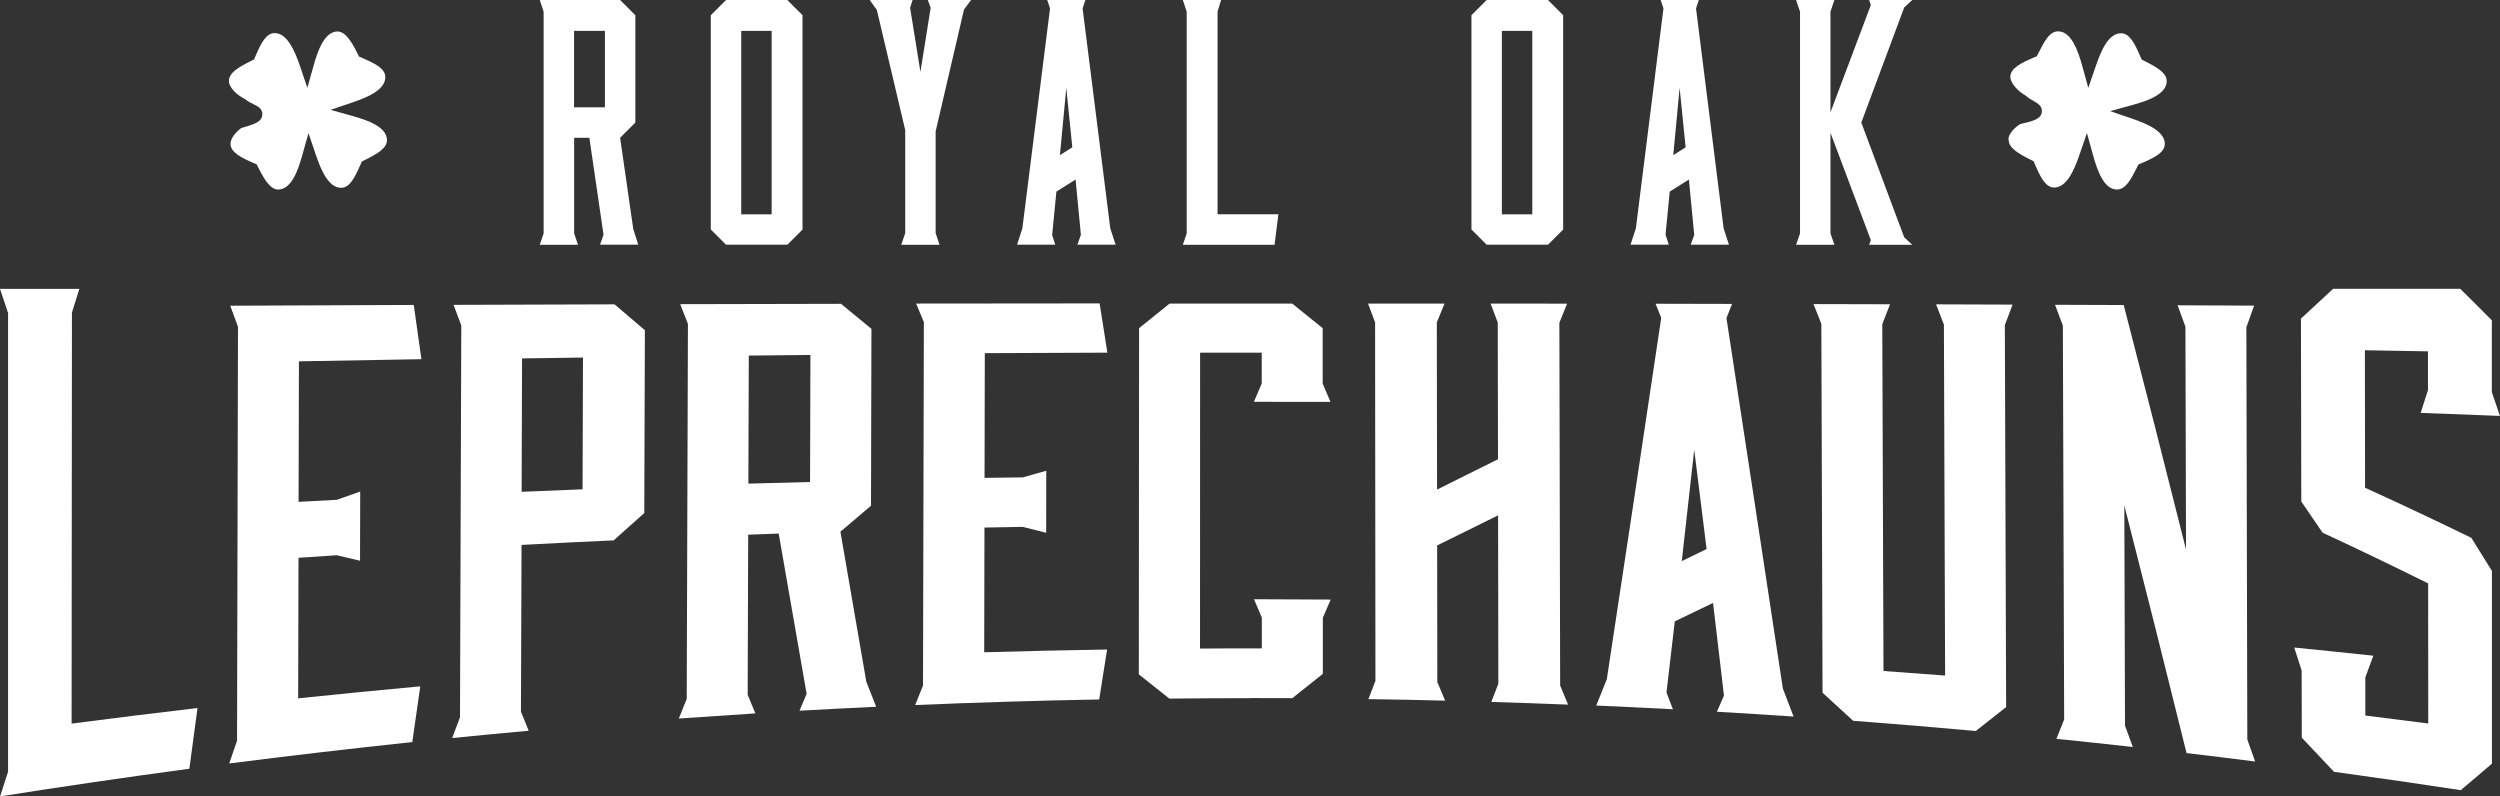 <?xml version="1.0" encoding="UTF-8"?><svg id="Layer_2" xmlns="http://www.w3.org/2000/svg" viewBox="0 0 290.87 92.66"><rect x="0" y="0" width="290.87" height="92.66" fill="#333333" stroke="none"/><defs><style>.cls-1{fill:#fff;}</style></defs><g id="Base"><path class="cls-1" d="M62.8,0l.45,1.36v25.8l-.45,1.32h4.45l-.45-1.32v-11.13h1.77l1.65,11.29-.41,1.15h4.45l-.58-1.81-1.53-10.63,1.77-1.77V1.77l-1.77-1.77h-9.35ZM70.38,12.49h-3.59V3.59h3.59v8.9Z"/><path class="cls-1" d="M91.6,28.48l1.77-1.77V1.77l-1.77-1.77h-7.13l-1.77,1.77v24.93l1.77,1.77h7.13ZM86.24,3.59h3.54v21.35h-3.54V3.59Z"/><polygon class="cls-1" points="105.32 15.13 105.32 27.12 104.86 28.48 109.31 28.48 108.86 27.12 108.86 15.29 112.16 1.11 112.98 0 107.95 0 108.28 .91 107.09 8.37 105.89 .91 106.18 0 101.19 0 102.02 1.16 105.32 15.13"/><path class="cls-1" d="M122.42,27.32l.49-5.03,2.23-1.4.62,6.43-.41,1.15h4.45l-.62-1.9-3.22-25.59.33-.99h-4.45l.33.99-3.22,25.59-.62,1.9h4.45l-.37-1.15ZM124.06,10.22l.7,6.92-1.44.91.74-7.83Z"/><polygon class="cls-1" points="137.62 28.48 148.29 28.48 148.74 24.93 141.66 24.93 141.66 1.36 142.07 0 137.62 0 138.07 1.36 138.07 27.16 137.62 28.48"/><path class="cls-1" d="M180.1,28.48l1.77-1.77V1.77l-1.77-1.77h-7.13l-1.77,1.77v24.93l1.77,1.77h7.13ZM174.74,3.59h3.54v21.35h-3.54V3.59Z"/><path class="cls-1" d="M193.78,27.32l.49-5.03,2.23-1.4.62,6.43-.41,1.15h4.45l-.62-1.9-3.21-25.59.33-.99h-4.45l.33.99-3.21,25.59-.62,1.9h4.45l-.37-1.15ZM195.42,10.22l.7,6.92-1.44.91.74-7.83Z"/><polygon class="cls-1" points="217.47 0 217.67 .58 212.97 13.07 212.97 1.36 213.43 0 208.97 0 209.43 1.36 209.43 27.16 208.97 28.48 213.43 28.48 212.97 27.16 212.97 15.45 217.67 27.94 217.47 28.48 222.49 28.48 221.55 27.61 216.56 14.26 221.55 .87 222.49 0 217.47 0"/><path class="cls-1" d="M22.97,82.38c-4.88.57-9.76,1.17-14.64,1.81.01-15.94.03-31.88.04-47.82.29-.92.57-1.84.86-2.76H0c.31.94.63,1.88.94,2.81,0,17.79,0,35.57,0,53.36-.31.96-.62,1.92-.93,2.88,7.33-1.16,14.67-2.23,22.02-3.22.32-2.36.63-4.71.95-7.06Z"/><path class="cls-1" d="M48.93,79.85c-4.75.44-9.5.9-14.24,1.4.01-5.45.03-10.9.04-16.35,1.48-.1,2.96-.2,4.45-.3.9.21,1.81.43,2.71.64,0-2.68.02-5.37.02-8.05-.91.32-1.81.64-2.72.96-1.48.08-2.96.16-4.45.24.01-5.45.03-10.9.04-16.35,4.75-.09,9.5-.17,14.25-.25-.3-2.1-.59-4.21-.89-6.31-7.12.03-14.23.06-21.35.09.3.82.6,1.64.9,2.46-.04,16.05-.07,32.1-.11,48.15-.3.88-.61,1.77-.91,2.65,7.09-.91,14.2-1.74,21.3-2.49.31-2.17.62-4.33.93-6.49Z"/><path class="cls-1" d="M52.77,35.47c.3.8.6,1.6.9,2.4-.05,15.19-.1,30.38-.15,45.58-.3.81-.61,1.61-.91,2.42,2.97-.3,5.93-.58,8.9-.85-.3-.74-.6-1.48-.9-2.22.02-6.47.04-12.94.07-19.4,3.57-.19,7.14-.37,10.72-.53,1.19-1.07,2.37-2.13,3.56-3.18.02-7.09.05-14.18.07-21.27-1.18-1-2.36-2-3.53-3.01-6.24.02-12.47.04-18.71.06ZM67.78,56.93c-2.36.09-4.73.19-7.09.29.02-5.17.03-10.35.05-15.52,2.36-.03,4.73-.07,7.09-.1-.02,5.11-.03,10.22-.05,15.33Z"/><path class="cls-1" d="M101.94,82.23c-.38-.98-.77-1.96-1.15-2.93-1-5.8-2.01-11.61-3.01-17.44,1.19-1.01,2.37-2.02,3.56-3.02.02-6.86.03-13.72.05-20.58-1.18-.97-2.36-1.94-3.54-2.91-6.24.01-12.47.03-18.71.04.3.77.6,1.53.9,2.3-.05,14.54-.09,29.08-.14,43.62-.31.76-.61,1.53-.92,2.29,2.97-.21,5.94-.41,8.91-.6-.3-.72-.6-1.43-.9-2.15.02-6.21.04-12.42.06-18.64,1.18-.04,2.36-.08,3.55-.13,1.08,6.24,2.16,12.45,3.25,18.65-.28.65-.55,1.31-.83,1.96,2.97-.17,5.95-.32,8.92-.46ZM87.07,56.28c.02-4.97.03-9.94.05-14.91,2.39-.02,4.78-.05,7.17-.07-.01,4.93-.03,9.85-.04,14.78-2.39.06-4.78.13-7.18.19Z"/><path class="cls-1" d="M128.8,75.57c-4.77.08-9.53.18-14.29.32,0-4.84.02-9.67.03-14.51,1.49-.03,2.97-.06,4.46-.08.91.23,1.82.46,2.72.69,0-2.41,0-4.81.01-7.22-.91.26-1.82.51-2.72.77-1.49.02-2.97.04-4.46.06,0-4.84.02-9.67.03-14.51,4.75-.02,9.51-.04,14.26-.06-.3-1.91-.6-3.82-.9-5.73-7.12,0-14.23.01-21.35.02.3.72.6,1.44.9,2.16-.03,14.09-.06,28.18-.1,42.28-.3.75-.61,1.51-.91,2.27,7.13-.3,14.27-.52,21.41-.65.31-1.94.61-3.88.92-5.82Z"/><path class="cls-1" d="M145.43,81.22c1.64,0,3.29,0,4.93.01,1.18-.95,2.37-1.89,3.55-2.83,0-2.17,0-4.34,0-6.52.3-.71.6-1.41.91-2.12-2.97-.02-5.95-.03-8.92-.04.3.71.61,1.42.91,2.13,0,1.2,0,2.39,0,3.59-.45,0-.91,0-1.36,0-1.94,0-3.89,0-5.83.02,0-11.48,0-22.96.01-34.43,1.94,0,3.88,0,5.82,0,.45,0,.9,0,1.35,0,0,1.2,0,2.39,0,3.59-.3.71-.6,1.42-.91,2.13,2.97,0,5.94,0,8.91.01-.3-.71-.61-1.42-.91-2.13,0-2.15,0-4.3,0-6.45-1.18-.95-2.36-1.91-3.55-2.86-1.65,0-3.3,0-4.95,0-3.1,0-6.21,0-9.31,0-1.18.95-2.36,1.91-3.55,2.86-.01,13.43-.02,26.85-.03,40.28,1.18.94,2.37,1.88,3.55,2.82,3.12-.03,6.25-.05,9.37-.05Z"/><path class="cls-1" d="M182.43,81.95c-.3-.73-.61-1.46-.91-2.19-.03-14.07-.06-28.14-.09-42.21.3-.74.6-1.48.9-2.22-2.97,0-5.93,0-8.9-.01.28.74.55,1.48.83,2.21,0,5.3.02,10.6.03,15.9-2.36,1.18-4.73,2.35-7.09,3.53,0-6.48-.02-12.96-.03-19.44.3-.73.6-1.47.9-2.2-2.97,0-5.93,0-8.9,0,.28.73.55,1.47.82,2.2.01,13.9.03,27.8.04,41.7-.27.71-.55,1.41-.82,2.12,2.98.04,5.95.1,8.93.18-.3-.72-.61-1.44-.91-2.16,0-5.3-.01-10.6-.02-15.9,2.37-1.17,4.73-2.33,7.09-3.5.01,6.53.02,13.06.03,19.59-.27.71-.55,1.41-.82,2.12,2.98.09,5.95.19,8.92.31Z"/><path class="cls-1" d="M208.68,83.37c-.42-1.09-.83-2.19-1.25-3.27-2.19-14.49-4.38-28.84-6.56-43.09.22-.55.44-1.1.65-1.65-2.97,0-5.93-.01-8.9-.02.22.55.44,1.09.66,1.64-2.1,14.1-4.21,28.11-6.33,42.05-.41,1.02-.82,2.04-1.23,3.06,2.97.13,5.95.27,8.92.43-.25-.65-.5-1.3-.75-1.95.32-2.76.65-5.52.97-8.28,1.48-.71,2.97-1.42,4.45-2.14.42,3.59.85,7.18,1.27,10.78-.27.63-.55,1.25-.82,1.88,2.97.17,5.94.36,8.92.56ZM195.67,65.29c.48-4.31.97-8.63,1.45-12.96.48,3.84.96,7.69,1.44,11.55-.96.47-1.92.94-2.88,1.4Z"/><path class="cls-1" d="M226.17,37.78c.05,13.61.09,27.22.14,40.82-2.39-.18-4.78-.36-7.17-.53-.05-13.45-.09-26.9-.14-40.35.3-.77.6-1.55.9-2.32-2.97,0-5.93-.02-8.9-.02.3.77.61,1.54.91,2.3.05,14.31.09,28.61.14,42.92,1.19,1.08,2.37,2.17,3.56,3.26,4.76.36,9.51.76,14.27,1.19,1.18-.92,2.36-1.85,3.53-2.78-.05-14.82-.1-29.63-.15-44.45.3-.79.6-1.59.9-2.38-2.97-.01-5.93-.02-8.9-.03.3.78.61,1.57.91,2.36Z"/><path class="cls-1" d="M262.38,88.6c-.3-.86-.61-1.71-.91-2.57-.04-15.98-.08-31.97-.11-47.95.3-.84.6-1.68.9-2.52-2.97-.01-5.93-.03-8.9-.04.3.83.61,1.66.91,2.49.02,8.64.05,17.29.07,25.93-2.41-9.63-4.83-19.11-7.25-28.45-2.66-.01-5.33-.02-7.99-.03.3.8.61,1.61.91,2.42.05,15.28.1,30.55.15,45.83-.3.75-.6,1.5-.9,2.25,2.96.3,5.93.62,8.89.95-.3-.83-.61-1.65-.91-2.48-.03-8.54-.05-17.08-.08-25.62,2.42,9.46,4.83,19.06,7.24,28.81,2.66.31,5.32.64,7.97.98Z"/><path class="cls-1" d="M286.28,91.95c1.22-1.02,2.44-2.06,3.65-3.1,0-7.47,0-14.94,0-22.42-.8-1.29-1.59-2.57-2.39-3.85-4.12-2.01-8.24-3.95-12.37-5.83,0-5.33-.02-10.67-.02-16,2.45.04,4.9.09,7.34.13,0,1.5,0,3.01,0,4.51-.28.88-.57,1.77-.85,2.65,3.07.11,6.15.23,9.22.35-.31-.92-.63-1.85-.94-2.77,0-2.78,0-5.57,0-8.35-1.22-1.23-2.45-2.46-3.68-3.67h-14.78c-1.25,1.17-2.5,2.32-3.75,3.47.01,7.09.03,14.18.04,21.28.83,1.2,1.65,2.41,2.48,3.63,4.1,1.9,8.19,3.87,12.28,5.9,0,5.43,0,10.87.01,16.3-2.44-.32-4.88-.63-7.32-.93,0-1.48,0-2.95,0-4.43.31-.84.62-1.68.93-2.53-3.07-.33-6.13-.64-9.2-.95.29.89.57,1.78.86,2.67,0,2.61.01,5.21.02,7.82,1.25,1.31,2.5,2.63,3.75,3.97,4.91.67,9.81,1.38,14.71,2.13Z"/><path class="cls-1" d="M233.7,16.2c-.05.98,1.14,1.67,2.47,2.34l.44.22.19.45c.59,1.37,1.2,2.6,2.18,2.61h.02c1.44,0,2.32-2,2.92-3.75l.89-2.59.73,2.64c.5,1.79,1.25,3.86,2.7,3.93,1.04.05,1.67-1.14,2.34-2.47l.22-.44.44-.19c1.43-.61,2.61-1.2,2.63-2.19.02-1.45-2-2.34-3.76-2.94l-2.59-.89,2.64-.73c1.79-.49,3.86-1.25,3.93-2.7.05-.99-1.09-1.65-2.48-2.35l-.43-.22-.2-.45c-.59-1.37-1.2-2.6-2.18-2.61h-.02c-1.43,0-2.28,1.9-2.92,3.76l-.89,2.59-.73-2.64c-.46-1.65-1.23-3.86-2.7-3.93-1.04-.07-1.65,1.1-2.35,2.48l-.22.42-.45.19c-1.42.61-2.6,1.2-2.62,2.19,0,.75.88,1.67,1.71,2.15l.17.12c.23.22.55.4.82.55.45.25,1.06.59.96,1.3-.11.78-.9,1.02-2.53,1.39-.67.44-1.33,1.13-1.36,1.76Z"/><path class="cls-1" d="M26.63,9.47c.04.75.97,1.61,1.84,2.04l.17.11c.25.21.57.36.85.5.46.22,1.1.53,1.03,1.25-.07.79-.84,1.07-2.45,1.53-.65.48-1.26,1.21-1.25,1.84,0,.98,1.24,1.6,2.6,2.19l.45.2.22.44c.67,1.33,1.39,2.53,2.34,2.48,1.45-.07,2.22-2.13,2.72-3.92l.74-2.64.88,2.59c.6,1.76,1.47,3.77,2.92,3.77h.01c.99,0,1.6-1.24,2.2-2.61l.2-.45.43-.21c1.39-.7,2.54-1.35,2.49-2.34-.07-1.45-2.13-2.22-3.92-2.72l-2.64-.74,2.6-.88c1.76-.6,3.78-1.47,3.77-2.93,0-.99-1.19-1.58-2.62-2.2l-.44-.19-.22-.44c-.67-1.33-1.38-2.5-2.33-2.48-1.45.07-2.22,2.13-2.72,3.92l-.74,2.64-.88-2.6c-.55-1.62-1.45-3.77-2.92-3.77h-.01c-.99,0-1.58,1.19-2.2,2.62l-.19.44-.43.22c-1.39.7-2.53,1.35-2.49,2.34Z"/></g></svg>